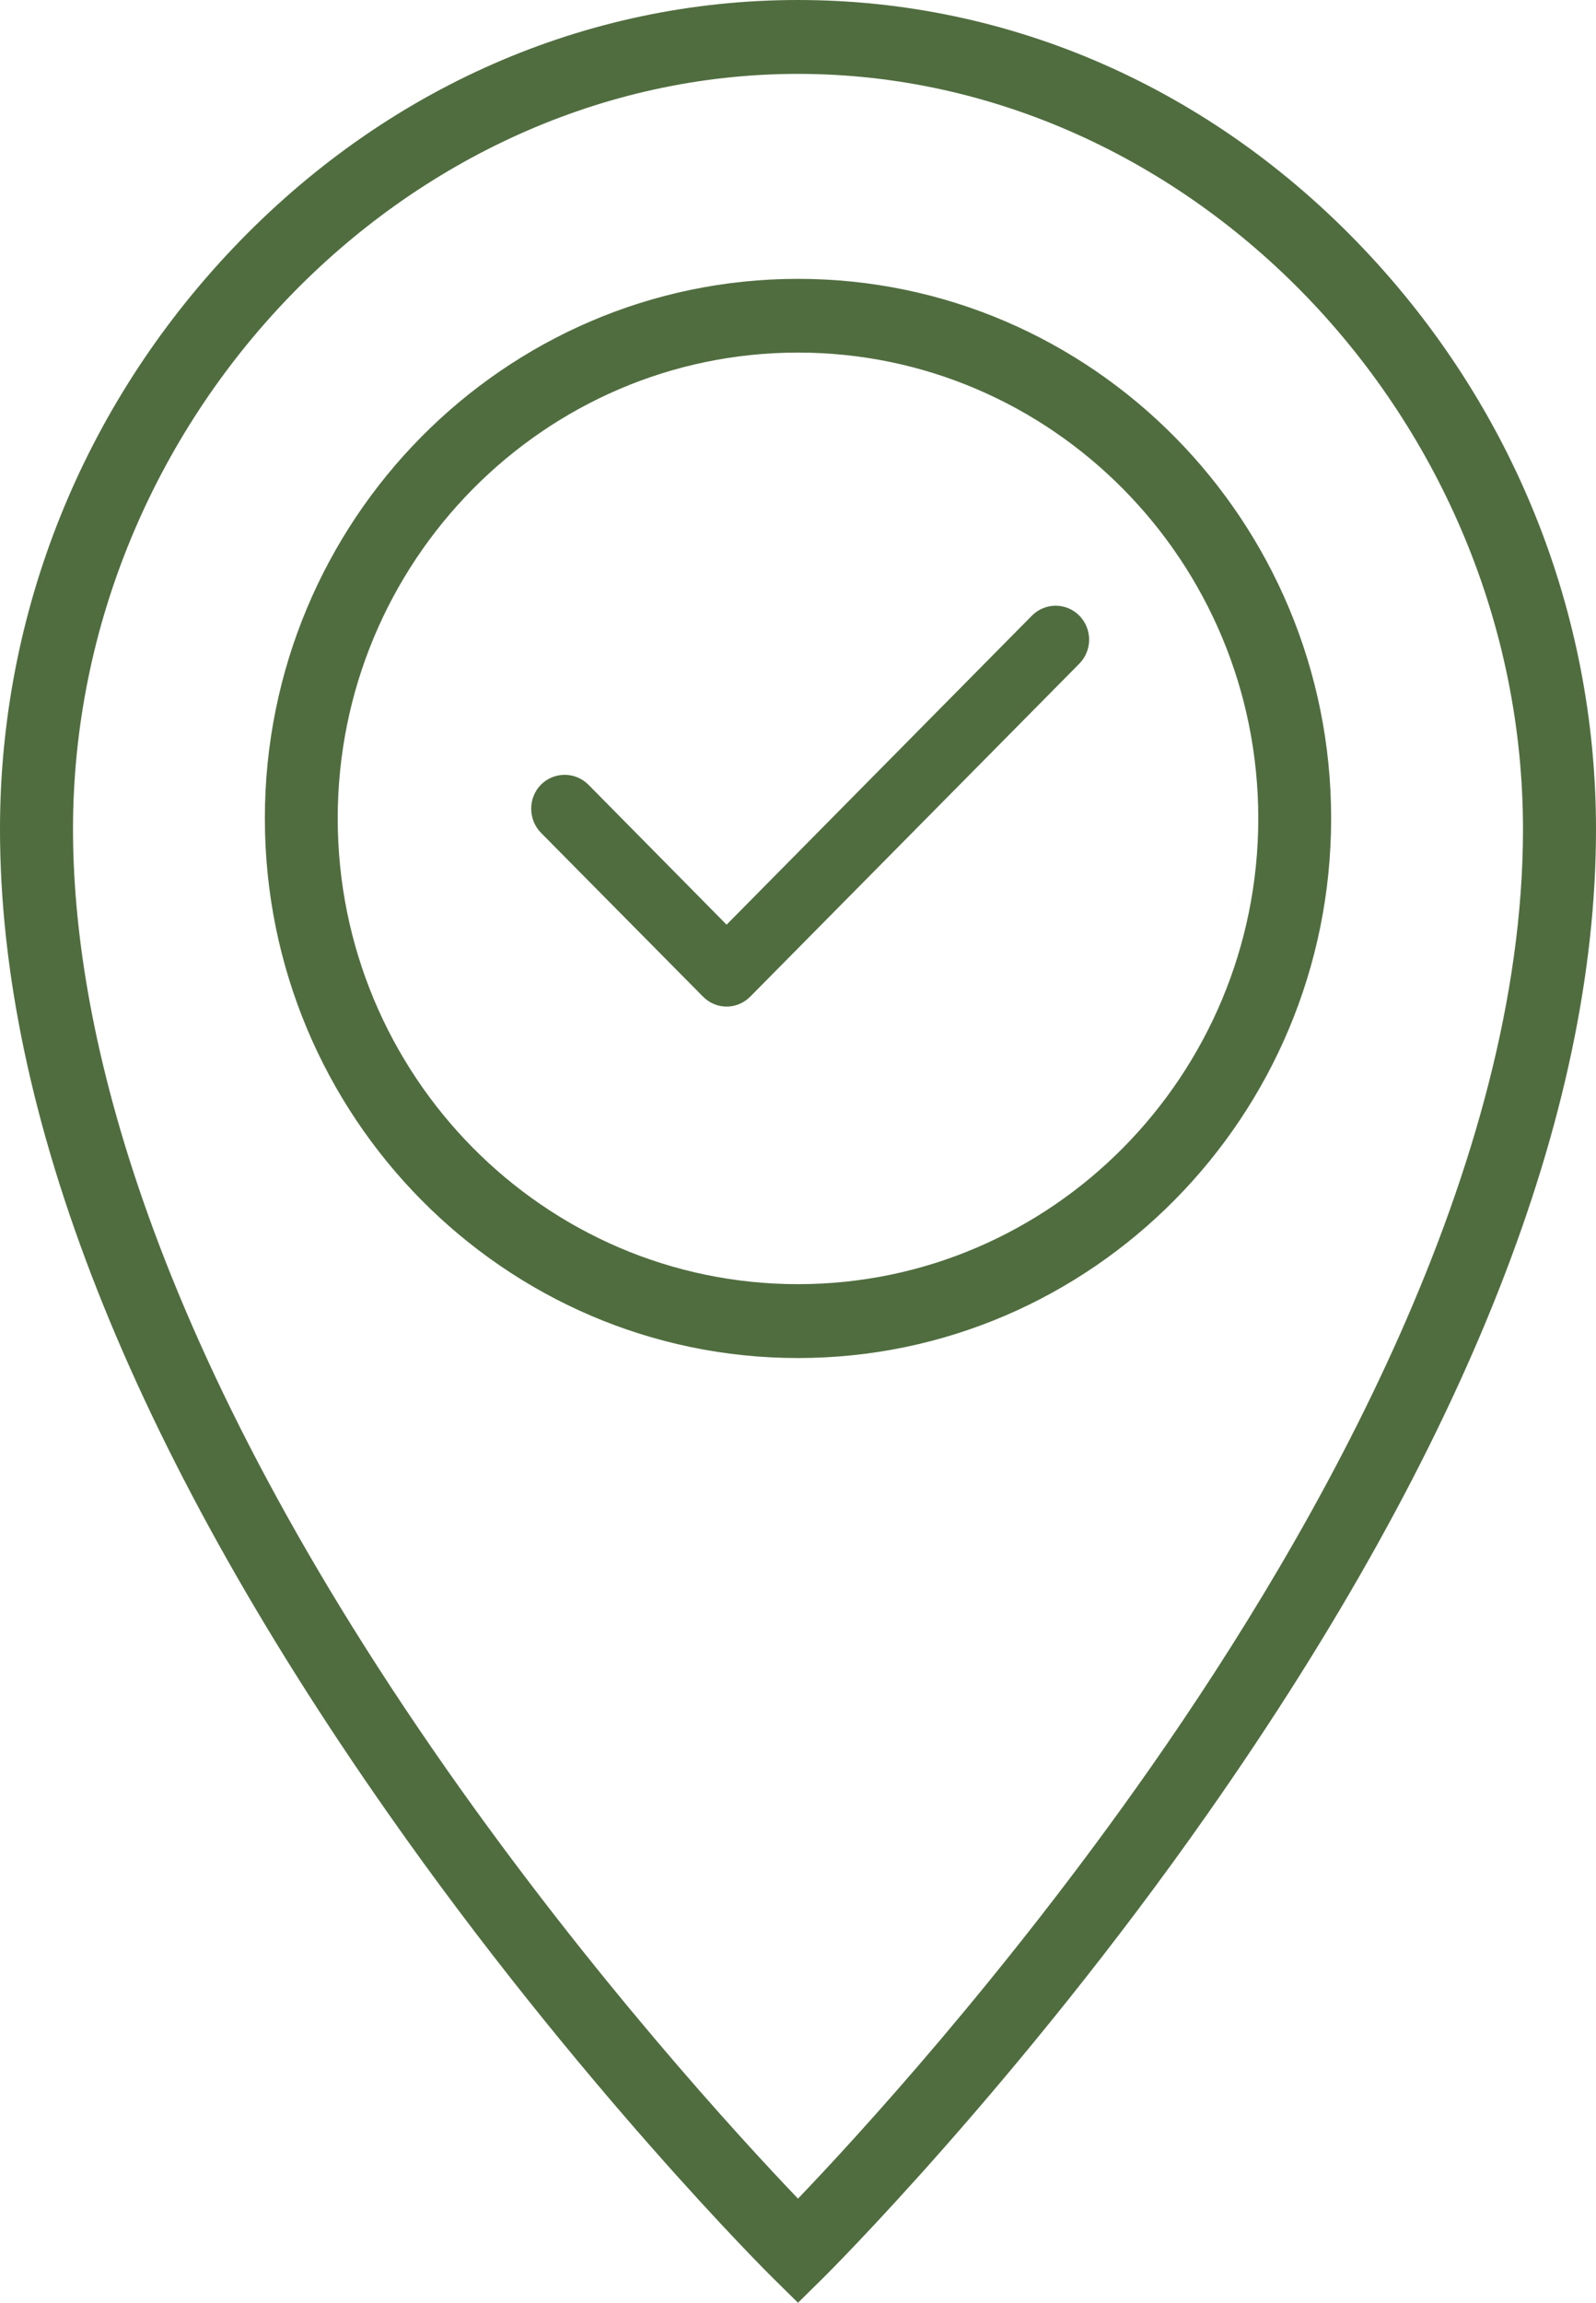 <svg width="43" height="62" viewBox="0 0 43 62" fill="none" xmlns="http://www.w3.org/2000/svg">
<g clip-path="url(#clip0_1311_665)">
<path d="M21.5 9.493C14.662 9.493 9.099 15.119 9.099 22.034C9.099 28.95 14.662 34.575 21.5 34.575C28.338 34.575 33.901 28.95 33.901 22.034C33.901 15.119 28.338 9.493 21.5 9.493ZM21.5 36.564C13.579 36.564 7.136 30.046 7.136 22.034C7.136 14.023 13.579 7.508 21.5 7.508C29.422 7.508 35.864 14.023 35.864 22.034C35.864 30.046 29.422 36.564 21.5 36.564ZM21.5 1.989C10.913 1.989 1.967 11.301 1.967 22.325C1.967 27.315 3.711 35.753 12.025 47.625C15.962 53.243 19.94 57.566 21.5 59.196C23.06 57.568 27.04 53.243 30.975 47.625C35.566 41.073 41.033 31.364 41.033 22.325C41.033 11.299 32.087 1.989 21.5 1.989ZM21.5 62L20.813 61.322C20.761 61.274 15.562 56.112 10.441 48.801C3.515 38.921 0 30.012 0 22.325C0 16.493 2.232 10.934 6.286 6.674C10.382 2.369 15.784 0 21.5 0C27.215 0 32.618 2.369 36.715 6.674C40.768 10.932 43 16.491 43 22.325C43 30.012 39.485 38.919 32.559 48.801C27.439 56.11 22.239 61.272 22.187 61.322L21.5 62Z" fill="#506D3F"/>
<path d="M20.215 26.832L29.079 17.869C29.432 17.512 29.432 16.932 29.079 16.575C28.726 16.218 28.156 16.221 27.803 16.575L19.576 24.896L15.853 21.127C15.5 20.773 14.927 20.773 14.574 21.127C14.224 21.484 14.224 22.064 14.574 22.421L18.939 26.832C19.117 27.012 19.346 27.101 19.576 27.101C19.807 27.101 20.038 27.012 20.214 26.832" fill="#506D3F"/>
</g>
<defs>
<clipPath id="clip0_1311_665">
<rect width="43" height="62" fill="white"/>
</clipPath>
</defs>
</svg>

